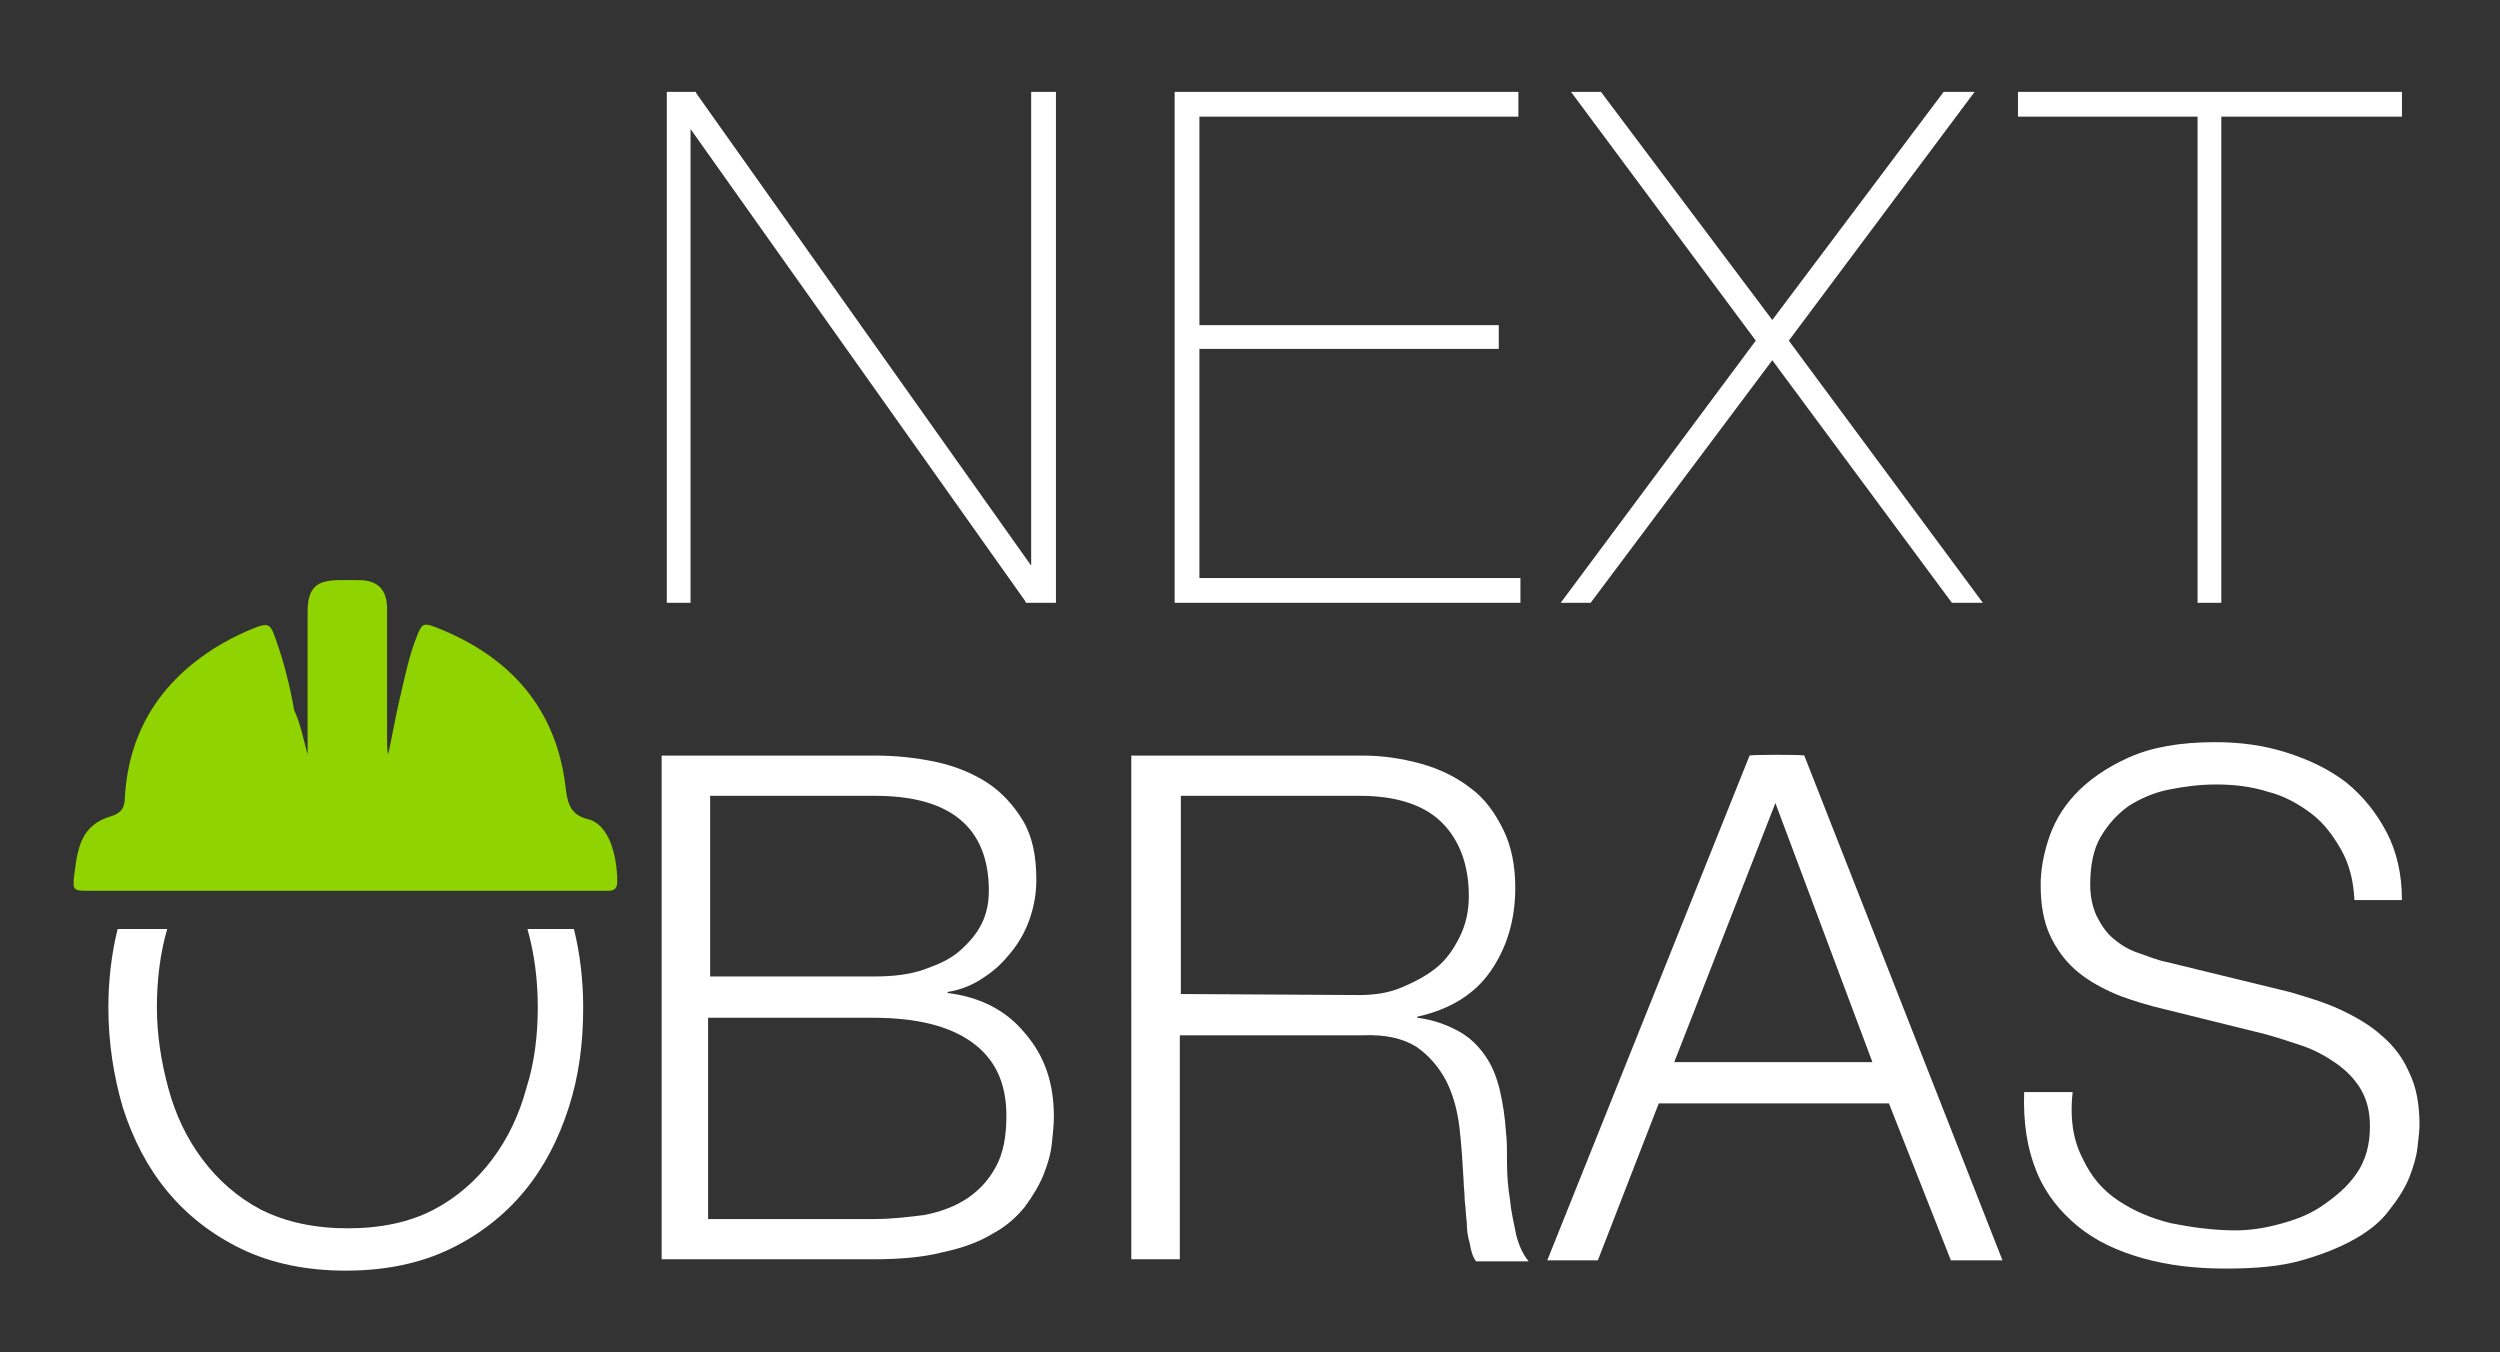 <svg version="1.1" id="Layer_1" xmlns="http://www.w3.org/2000/svg" xmlns:xlink="http://www.w3.org/1999/xlink" x="0px" y="0px"
	 viewBox="0 0 242.2 131" style="enable-background:new 0 0 242.2 131;" xml:space="preserve">
<rect x="0" y="0" width="242.2" height="131" fill="#333333" stroke="none"/>
<style type="text/css">
	.st0{fill:#FFFFFF;}
	.st1{fill-rule:evenodd;clip-rule:evenodd;fill:#8FD300;}
</style>
<g>
	<path class="st0" d="M84.7,73.2c2.1,0,4,0.2,5.9,0.6c1.9,0.4,3.6,1.1,5,2s2.6,2.2,3.5,3.7c0.9,1.5,1.3,3.4,1.3,5.7
		c0,1.3-0.2,2.5-0.6,3.7c-0.4,1.2-1,2.3-1.8,3.3c-0.8,1-1.6,1.8-2.7,2.5c-1,0.7-2.2,1.2-3.5,1.4v0.1c3.2,0.4,5.7,1.7,7.5,3.9
		c1.9,2.2,2.8,4.8,2.8,8.1c0,0.8-0.1,1.7-0.2,2.6c-0.1,1-0.4,2-0.8,3c-0.4,1-1,2-1.8,3.1c-0.8,1-1.8,1.9-3.1,2.6
		c-1.3,0.8-2.9,1.4-4.8,1.8c-1.9,0.5-4.2,0.7-6.8,0.7H64.1V73.2H84.7z M84.7,94.6c1.9,0,3.5-0.2,4.9-0.7s2.5-1,3.4-1.8
		c0.9-0.8,1.6-1.6,2.1-2.6c0.5-1,0.7-2.1,0.7-3.2c0-6.1-3.7-9.2-11-9.2h-16v17.5L84.7,94.6L84.7,94.6z M84.7,118.1
		c1.7,0,3.4-0.2,4.9-0.4c1.5-0.3,2.9-0.8,4.1-1.6c1.2-0.8,2.1-1.8,2.8-3.1c0.7-1.3,1-2.9,1-4.9c0-3.2-1.1-5.5-3.3-7.1
		c-2.2-1.6-5.4-2.4-9.6-2.4h-16v19.5L84.7,118.1L84.7,118.1z"/>
	<path class="st0" d="M132,73.2c2,0,3.9,0.3,5.7,0.8s3.4,1.3,4.7,2.3c1.4,1,2.4,2.4,3.2,4c0.8,1.6,1.2,3.5,1.2,5.7
		c0,3.1-0.8,5.8-2.4,8.1c-1.6,2.3-4,3.7-7.1,4.4v0.1c1.6,0.2,2.9,0.7,4,1.3c1.1,0.6,1.9,1.4,2.6,2.4c0.7,1,1.1,2.1,1.4,3.3
		c0.3,1.3,0.5,2.6,0.6,4.1c0.1,0.8,0.1,1.8,0.1,3c0,1.2,0.1,2.4,0.3,3.6c0.1,1.2,0.4,2.3,0.6,3.4c0.3,1.1,0.7,1.9,1.2,2.5H143
		c-0.3-0.4-0.5-1-0.6-1.7c-0.2-0.7-0.3-1.3-0.3-2.1c-0.1-0.7-0.1-1.4-0.2-2.1c0-0.7-0.1-1.3-0.1-1.8c-0.1-1.7-0.2-3.5-0.4-5.2
		c-0.2-1.7-0.6-3.2-1.3-4.6c-0.7-1.3-1.6-2.4-2.9-3.3c-1.3-0.8-3-1.2-5.2-1.1h-17.7v21.7h-4.7V73.2H132z M131.7,96.4
		c1.4,0,2.8-0.2,4-0.7s2.4-1.1,3.4-1.9c1-0.8,1.7-1.8,2.3-3c0.6-1.2,0.9-2.5,0.9-4c0-3-0.9-5.4-2.6-7.1c-1.7-1.7-4.4-2.6-7.9-2.6
		h-17.4v19.2L131.7,96.4L131.7,96.4z"/>
	<path class="st0" d="M174.8,73.2l19.2,48.9h-5l-6-15.2h-22.3l-5.9,15.2h-4.9l19.6-48.9C169.6,73.1,174.8,73.1,174.8,73.2z
		 M181.4,102.9L172,77.8l-9.8,25.1H181.4z"/>
	<path class="st0" d="M201.8,112.3c0.8,1.7,1.9,3,3.4,4s3.1,1.7,5.1,2.2c2,0.4,4.1,0.7,6.3,0.7c1.3,0,2.7-0.2,4.2-0.6
		c1.5-0.4,2.9-0.9,4.2-1.8s2.4-1.8,3.3-3.1c0.9-1.3,1.3-2.8,1.3-4.6c0-1.4-0.3-2.6-0.9-3.6c-0.6-1-1.4-1.8-2.4-2.5
		c-1-0.7-2.1-1.3-3.3-1.7s-2.4-0.8-3.5-1.1l-10.9-2.7c-1.4-0.4-2.8-0.8-4.1-1.4c-1.3-0.6-2.5-1.3-3.5-2.2c-1-0.9-1.8-2-2.4-3.3
		c-0.6-1.3-0.9-2.9-0.9-4.9c0-1.2,0.2-2.6,0.7-4.2c0.5-1.6,1.3-3.1,2.6-4.5c1.3-1.4,3-2.6,5.2-3.6c2.2-1,5-1.5,8.4-1.5
		c2.4,0,4.7,0.3,6.9,1s4.1,1.6,5.8,2.9c1.6,1.3,2.9,2.9,3.9,4.8c1,1.9,1.5,4.1,1.5,6.6h-4.6c-0.1-1.9-0.5-3.5-1.3-4.9
		c-0.8-1.4-1.7-2.6-2.9-3.5c-1.2-0.9-2.6-1.7-4.2-2.1c-1.6-0.5-3.2-0.7-5-0.7c-1.6,0-3.1,0.2-4.6,0.5c-1.5,0.3-2.8,0.9-3.9,1.6
		c-1.1,0.8-2,1.8-2.7,3c-0.7,1.2-1,2.8-1,4.6c0,1.1,0.2,2.1,0.6,3c0.4,0.8,0.9,1.6,1.6,2.2c0.7,0.6,1.5,1.1,2.4,1.4s1.8,0.7,2.8,0.9
		l11.9,2.9c1.7,0.5,3.4,1,4.9,1.7c1.5,0.7,2.9,1.5,4,2.5c1.2,1,2.1,2.2,2.7,3.6c0.7,1.4,1,3.1,1,5.1c0,0.6-0.1,1.3-0.2,2.2
		c-0.1,0.9-0.4,1.9-0.8,2.9c-0.4,1-1.1,2.1-1.9,3.1c-0.8,1.1-1.9,2-3.3,2.8c-1.4,0.8-3.1,1.5-5.2,2.1s-4.5,0.8-7.4,0.8
		c-2.9,0-5.5-0.3-8-1c-2.5-0.7-4.6-1.7-6.3-3.1c-1.7-1.4-3.1-3.1-4-5.3c-0.9-2.2-1.3-4.7-1.2-7.7h4.7
		C200.5,108.5,200.9,110.6,201.8,112.3z"/>
	<path class="st0" d="M51.1,90c0.7,2.5,1,5,1,7.6c0,2.6-0.3,5.3-1.1,7.8c-0.7,2.6-1.8,4.9-3.3,6.9c-1.5,2-3.4,3.7-5.7,4.9
		s-5.1,1.8-8.3,1.8s-6-0.6-8.4-1.8c-2.3-1.2-4.2-2.9-5.7-4.9c-1.5-2-2.6-4.3-3.3-6.9c-0.7-2.6-1.1-5.2-1.1-7.8c0-2.6,0.3-5.2,1-7.6
		h-4.8c-0.6,2.4-0.9,5-0.9,7.6c0,3.4,0.5,6.6,1.4,9.7c1,3.1,2.4,5.8,4.3,8.1c1.9,2.3,4.3,4.2,7.2,5.6s6.3,2.1,10.1,2.1
		s7.2-0.7,10.1-2.1c2.9-1.4,5.3-3.3,7.2-5.6c1.9-2.3,3.3-5,4.3-8.1c1-3.1,1.4-6.3,1.4-9.7c0-2.6-0.3-5.2-0.9-7.6
		C55.8,90,51.1,90,51.1,90z"/>
	<path class="st1" d="M29.8,73.1c0-4.6,0-9.2,0-13.8c0-2.3,0.8-3.1,3.1-3.1c0.6,0,1.2,0,1.8,0c1.9,0,2.8,0.9,2.8,2.8
		c0,4.2,0,8.4,0,12.7c0,0.5,0,0.9,0.1,1.4c0.4-1.8,0.7-3.6,1.1-5.3c0.5-2.1,0.9-4.2,1.7-6.2c0.5-1.2,0.6-1.3,1.9-0.8
		c7.1,2.8,11.6,7.8,12.5,15.5c0.2,1.8,0.6,2.7,2.3,3.1c1,0.3,1.6,1.2,2,2.1c0.5,1.3,0.7,2.6,0.7,3.9c0,0.7-0.3,0.9-0.9,0.9
		c-0.2,0-0.5,0-0.7,0c-16.5,0-33,0-49.5,0c-1.6,0-1.7,0-1.5-1.6c0.1-0.8,0.2-1.6,0.4-2.3c0.4-1.7,1.4-2.8,3.1-3.3
		c1-0.3,1.4-0.8,1.4-1.9c0.4-6.7,3.8-11.6,9.5-14.9c0.9-0.5,1.9-1,2.9-1.4c1.5-0.6,1.7-0.5,2.2,1c0.8,2.2,1.4,4.6,1.8,6.9
		C29.1,70.1,29.4,71.6,29.8,73.1C29.8,73.1,29.8,73.1,29.8,73.1z"/>
	<g>
		<polygon class="st0" points="99.9,54.8 67.5,9.1 67.4,8.9 64.6,8.9 64.6,58.4 66.9,58.4 66.9,12.5 99.3,58.2 99.4,58.4 
			102.3,58.4 102.3,8.9 99.9,8.9 		"/>
		<polygon class="st0" points="116.2,33.8 145.2,33.8 145.2,31.5 116.2,31.5 116.2,11.3 147.1,11.3 147.1,8.9 113.8,8.9 113.8,58.4 
			147.3,58.4 147.3,56 116.2,56 		"/>
		<polygon class="st0" points="191.3,8.9 188.3,8.9 171.7,31 155.1,8.9 152.2,8.9 170.1,33 151.2,58.4 154.1,58.4 171.7,34.9 
			189.1,58.4 192.1,58.4 173.3,33 		"/>
		<polygon class="st0" points="195.5,8.9 195.5,11.3 212.9,11.3 212.9,58.4 215.2,58.4 215.2,11.3 232.7,11.3 232.7,8.9 		"/>
	</g>
</g>
</svg>
